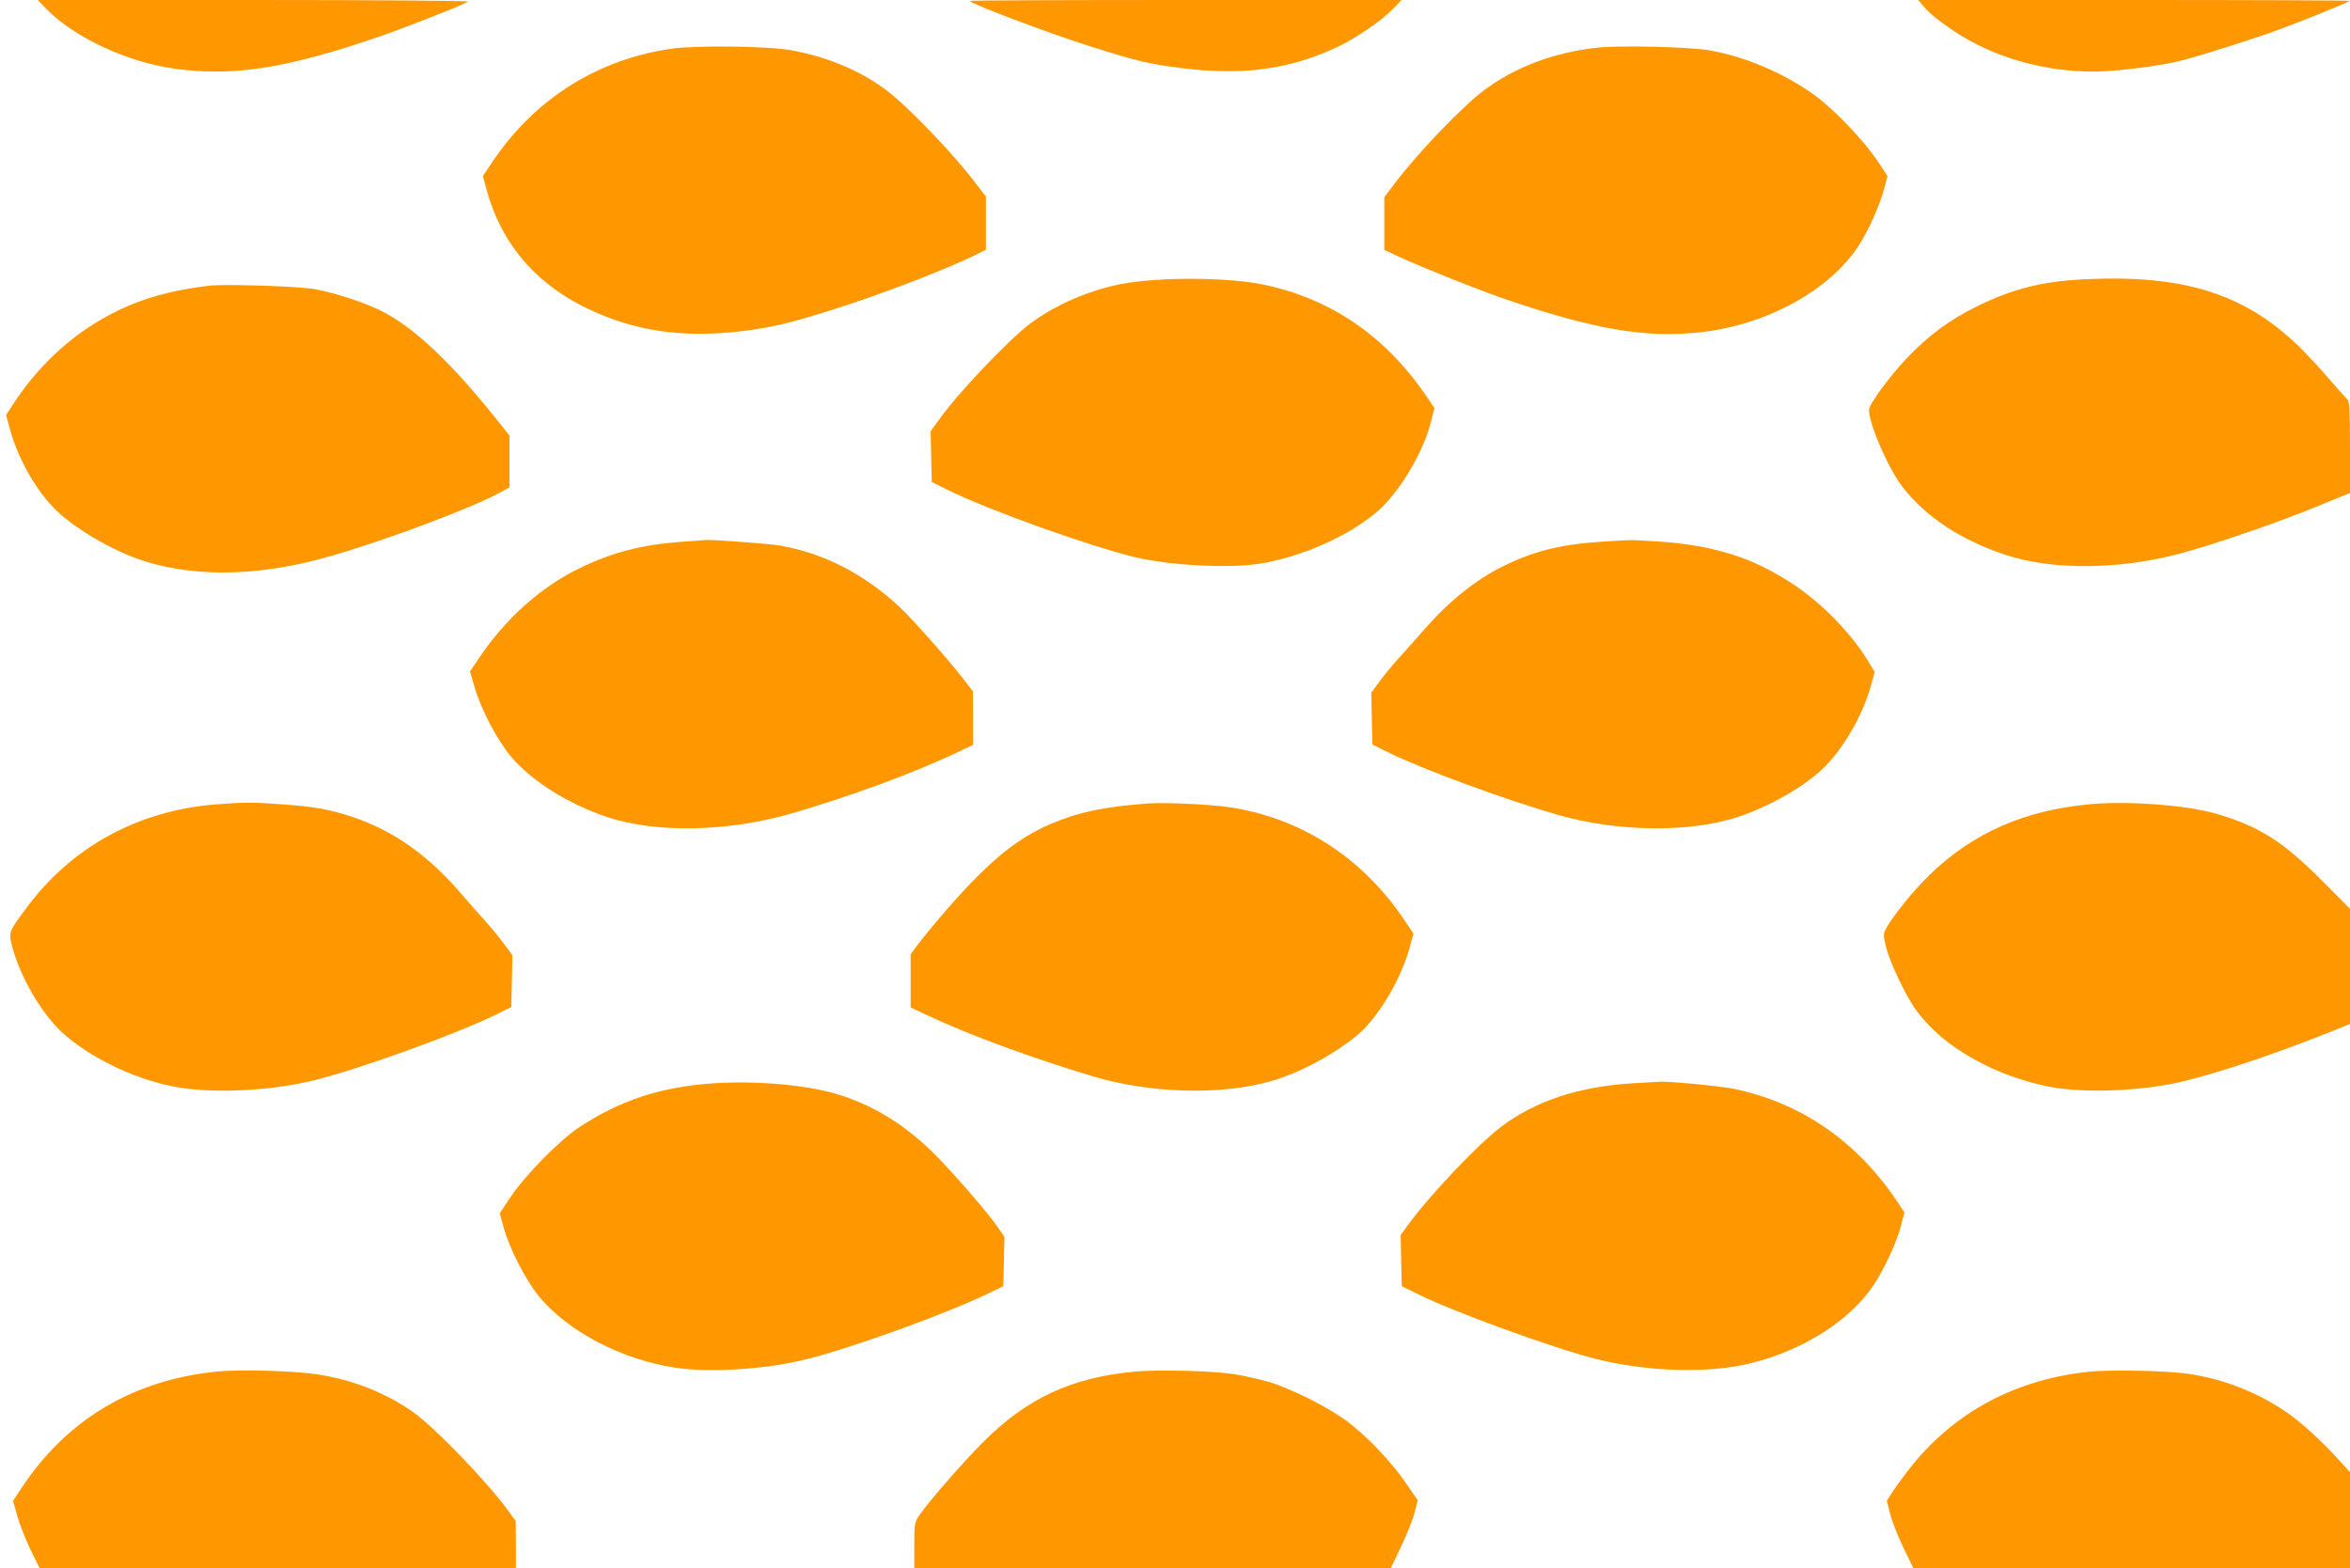 <?xml version="1.0" standalone="no"?>
<!DOCTYPE svg PUBLIC "-//W3C//DTD SVG 20010904//EN"
 "http://www.w3.org/TR/2001/REC-SVG-20010904/DTD/svg10.dtd">
<svg version="1.0" xmlns="http://www.w3.org/2000/svg"
 width="1280pt" height="854pt" viewBox="0 0 1280 854"
 preserveAspectRatio="xMidYMid meet">
<g transform="translate(0,854) scale(0.1,-0.1)"
fill="#ff9800" stroke="none">
<path d="M255 8489 c152 -155 444 -290 702 -324 318 -43 608 4 1110 176 137
47 448 169 483 190 9 5 -486 9 -1165 9 l-1179 0 49 -51z"/>
<path d="M5281 8535 c22 -22 442 -180 662 -249 249 -79 314 -94 485 -116 331
-43 589 -10 848 110 103 47 245 144 309 209 l49 51 -1179 0 c-648 0 -1176 -2
-1174 -5z"/>
<path d="M10473 8511 c36 -43 83 -82 171 -141 211 -141 484 -220 761 -220 117
0 373 32 480 61 123 32 410 124 542 173 130 48 364 144 372 151 2 3 -526 5
-1173 5 l-1178 0 25 -29z"/>
<path d="M3660 8275 c-398 -56 -739 -268 -968 -602 l-62 -92 21 -76 c84 -309
288 -535 602 -670 258 -111 523 -139 852 -90 130 20 208 39 410 102 255 78
651 230 805 308 l50 25 0 145 0 144 -51 67 c-122 162 -369 420 -489 511 -139
106 -322 183 -518 219 -125 23 -513 28 -652 9z"/>
<path d="M8696 8280 c-238 -27 -447 -107 -616 -234 -120 -91 -366 -348 -487
-510 l-53 -70 0 -143 0 -144 88 -41 c124 -57 426 -178 567 -226 492 -168 771
-215 1072 -181 358 40 702 230 858 473 54 84 109 208 135 299 l21 78 -57 86
c-73 109 -238 281 -342 356 -166 119 -376 209 -572 243 -111 19 -490 28 -614
14z"/>
<path d="M6360 7019 c-173 -8 -271 -23 -390 -61 -135 -43 -261 -107 -360 -181
-124 -95 -397 -383 -500 -529 l-41 -57 3 -138 3 -138 84 -42 c222 -110 785
-312 1029 -369 187 -44 499 -60 667 -35 226 34 488 149 647 285 116 100 246
314 289 477 l22 86 -43 64 c-222 328 -523 534 -893 610 -123 25 -334 36 -517
28z"/>
<path d="M11355 7019 c-237 -12 -390 -51 -590 -149 -148 -73 -265 -160 -383
-285 -95 -101 -202 -248 -202 -278 0 -78 107 -323 184 -421 128 -163 313 -285
556 -367 250 -84 609 -83 939 2 175 45 535 168 750 256 l191 78 0 249 c0 197
-3 251 -14 260 -7 6 -54 58 -103 116 -50 58 -124 137 -164 176 -298 286 -627
389 -1164 363z"/>
<path d="M1140 6984 c-271 -32 -466 -100 -661 -229 -157 -105 -294 -244 -402
-408 l-44 -68 24 -86 c41 -146 128 -304 227 -410 103 -112 332 -247 508 -301
293 -90 643 -79 1025 34 299 87 745 255 898 337 l60 32 0 141 0 142 -60 75
c-253 318 -459 514 -637 603 -93 47 -253 99 -363 119 -87 16 -488 29 -575 19z"/>
<path d="M3711 5589 c-216 -16 -376 -57 -557 -145 -207 -101 -401 -274 -539
-480 l-55 -81 26 -89 c34 -117 120 -281 195 -372 110 -133 311 -260 526 -332
267 -89 661 -81 1009 21 314 91 663 220 887 326 l97 46 0 146 -1 146 -47 61
c-84 109 -277 327 -350 396 -193 181 -416 296 -657 337 -58 10 -359 32 -400
30 -11 -1 -71 -6 -134 -10z"/>
<path d="M8730 5590 c-230 -15 -372 -50 -545 -135 -143 -70 -292 -189 -422
-338 -54 -61 -121 -136 -149 -167 -28 -30 -72 -84 -98 -119 l-47 -64 3 -141 3
-141 85 -42 c180 -90 642 -260 925 -341 319 -92 706 -98 967 -16 171 54 360
159 472 263 111 104 222 294 266 454 l21 77 -35 58 c-93 152 -245 309 -400
414 -221 148 -430 216 -732 238 -76 5 -152 9 -169 8 -16 0 -82 -4 -145 -8z"/>
<path d="M1178 4159 c-426 -33 -790 -232 -1037 -568 -97 -131 -96 -128 -71
-219 44 -159 156 -350 266 -453 157 -145 423 -270 651 -304 203 -31 500 -14
723 41 245 60 787 256 1000 362 l75 37 3 141 3 141 -47 64 c-26 35 -70 89 -98
119 -28 31 -87 98 -131 149 -182 213 -371 346 -596 422 -121 40 -208 56 -380
68 -160 12 -206 12 -361 0z"/>
<path d="M6255 4164 c-243 -18 -380 -47 -535 -113 -190 -81 -349 -215 -590
-496 -47 -55 -105 -125 -128 -156 l-42 -56 0 -145 0 -145 98 -46 c221 -104
556 -227 887 -327 313 -95 699 -107 972 -30 153 42 340 141 471 248 112 91
237 297 286 467 l25 90 -54 80 c-229 339 -568 555 -960 610 -105 15 -345 25
-430 19z"/>
<path d="M11387 4160 c-358 -32 -639 -155 -876 -384 -90 -88 -200 -223 -237
-292 -17 -32 -17 -36 0 -106 22 -86 111 -271 165 -343 92 -121 207 -212 370
-294 114 -58 270 -108 388 -126 200 -30 502 -14 713 40 213 53 530 162 823
281 l67 27 0 314 0 313 -152 153 c-213 214 -340 295 -573 364 -159 47 -477 72
-688 53z"/>
<path d="M3890 2640 c-290 -19 -515 -93 -740 -243 -104 -69 -292 -261 -367
-374 l-61 -91 23 -84 c32 -111 116 -276 187 -364 156 -194 456 -351 752 -394
192 -28 501 -7 721 50 256 66 755 247 980 356 l80 39 3 134 3 134 -35 51 c-44
67 -227 279 -330 384 -164 168 -338 278 -541 341 -164 51 -437 76 -675 61z"/>
<path d="M8895 2640 c-294 -17 -534 -97 -720 -238 -120 -91 -385 -369 -494
-518 l-52 -71 3 -139 3 -139 85 -42 c192 -96 729 -292 967 -353 283 -72 620
-82 849 -25 289 72 541 233 670 427 59 89 127 237 149 324 l18 71 -43 64
c-219 326 -524 534 -888 609 -80 16 -370 43 -407 38 -5 0 -68 -4 -140 -8z"/>
<path d="M1184 1070 c-457 -45 -821 -261 -1067 -635 l-46 -70 24 -84 c13 -46
45 -128 72 -183 l48 -98 1298 0 1297 0 0 128 -1 127 -37 52 c-117 161 -403
458 -522 542 -150 106 -332 177 -524 206 -130 19 -418 27 -542 15z"/>
<path d="M6185 1070 c-349 -32 -592 -145 -835 -389 -106 -107 -298 -327 -342
-393 -27 -41 -28 -48 -28 -165 l0 -123 1298 0 1298 0 56 118 c31 64 64 147 73
184 l17 67 -62 90 c-80 117 -210 255 -319 337 -104 79 -313 184 -436 219 -49
14 -133 33 -185 41 -120 18 -404 25 -535 14z"/>
<path d="M11390 1070 c-411 -40 -752 -223 -994 -535 -34 -44 -75 -100 -90
-124 l-29 -45 18 -70 c9 -39 42 -122 72 -184 l54 -112 1190 0 1189 0 0 261 0
261 -92 100 c-50 55 -137 136 -192 180 -167 135 -397 231 -616 258 -121 15
-398 20 -510 10z"/>
</g>
</svg>
